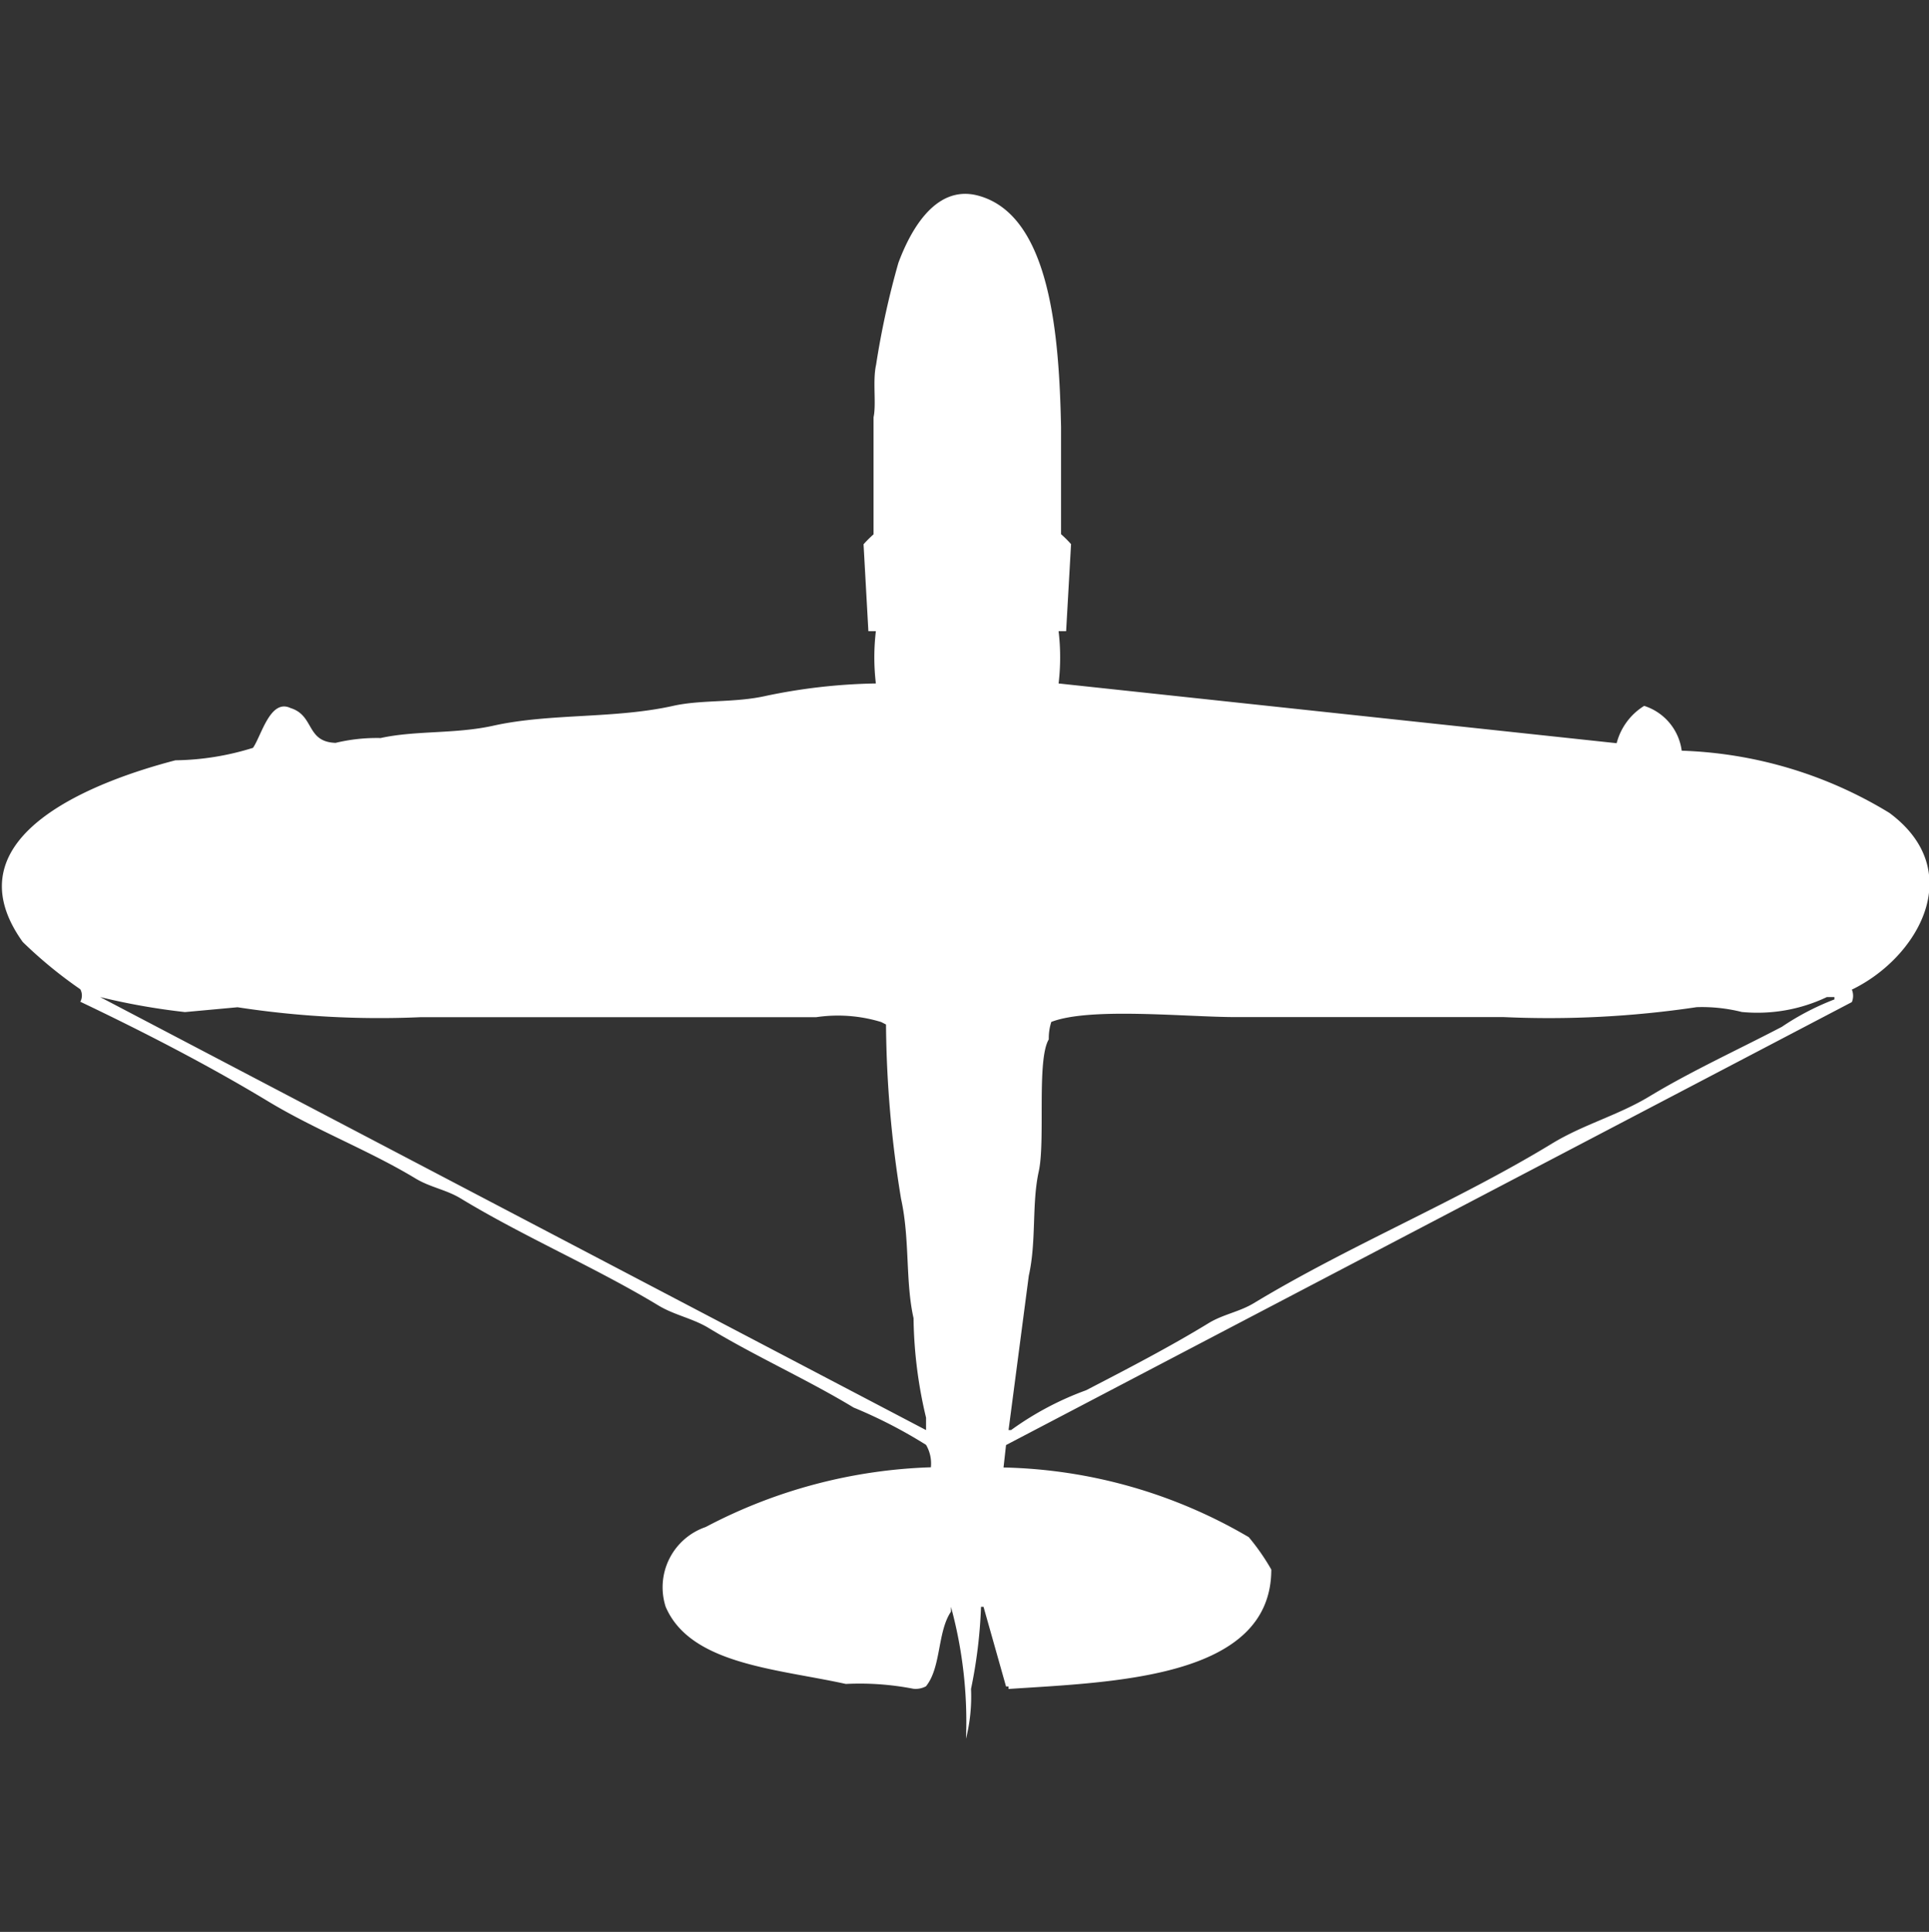 <svg width="39.938" height="40" viewBox="0 0 39.938 40" fill="#fff" xmlns="http://www.w3.org/2000/svg"><rect x="0" y="0" width="39.938" height="40" fill="#333333" stroke="none"/><path id="unit" fill-rule="evenodd" clip-rule="evenodd" d="M22.073,13.069H21.917a4.565,4.565,0,0,1,0,1.082l11.554,1.237a1.288,1.288,0,0,1,.57-0.773,1.129,1.129,0,0,1,.777.928,8.79,8.79,0,0,1,4.3,1.288c1.628,1.206.589,3-.777,3.659a0.34,0.34,0,0,1,0,.258L20.829,29.92l-0.052.464a10.457,10.457,0,0,1,5.078,1.443,4.575,4.575,0,0,1,.466.67c0,2.253-3.258,2.328-5.44,2.473V34.918H20.829l-0.466-1.649H20.311a10.079,10.079,0,0,1-.207,1.7A3.573,3.573,0,0,1,20,36a9.057,9.057,0,0,0-.311-2.731v0.1c-0.284.42-.2,1.155-0.518,1.546a0.45,0.45,0,0,1-.259.051,5.819,5.819,0,0,0-1.4-.1c-1.418-.314-3.22-0.4-3.731-1.6a1.319,1.319,0,0,1,.829-1.649,10.71,10.71,0,0,1,4.663-1.237,0.764,0.764,0,0,0-.1-0.464,9.98,9.98,0,0,0-1.5-.773c-0.959-.581-2.047-1.067-3.005-1.649-0.332-.2-0.7-0.262-1.036-0.464-1.309-.791-2.785-1.422-4.093-2.216-0.3-.182-0.633-0.231-0.933-0.412-0.969-.586-2.064-1-3.057-1.6-1.228-.742-2.572-1.435-3.886-2.061a0.275,0.275,0,0,0,0-.258,9.192,9.192,0,0,1-1.192-.979c-1.586-2.216,1.591-3.354,3.161-3.762a5.6,5.6,0,0,0,1.606-.258c0.175-.251.356-1.024,0.777-0.824,0.5,0.154.317,0.7,0.933,0.721a3.636,3.636,0,0,1,.933-0.1C8.6,15.122,9.42,15.2,10.207,15.027c1.176-.263,2.509-0.14,3.73-0.412,0.589-.132,1.268-0.06,1.917-0.206a11.912,11.912,0,0,1,2.28-.258,4.619,4.619,0,0,1,0-1.082H17.979l-0.1-1.8a2.556,2.556,0,0,1,.207-0.206V8.638c0.06-.271-0.022-0.747.052-1.082A17.435,17.435,0,0,1,18.6,5.443c0.208-.559.723-1.647,1.658-1.391,1.5,0.41,1.671,2.934,1.71,4.792V11.06a2.524,2.524,0,0,1,.207.206Zm-20,7.575,17.1,8.966V29.353a9.271,9.271,0,0,1-.259-2.061c-0.172-.762-0.073-1.632-0.259-2.473a23.27,23.27,0,0,1-.311-3.607l-0.1-.051a3.069,3.069,0,0,0-1.347-.1H8.7a19.321,19.321,0,0,1-3.782-.206l-1.088.1A13.9,13.9,0,0,1,2.073,20.644Zm35.751,0a3.352,3.352,0,0,1-1.762.309,3.4,3.4,0,0,0-.933-0.1,20.753,20.753,0,0,1-3.99.206H25.6c-1.049,0-3.028-.211-3.834.1a1.1,1.1,0,0,0-.052.361c-0.254.421-.068,2.1-0.207,2.731-0.149.675-.045,1.438-0.207,2.164L20.881,29.61h0.052a6.336,6.336,0,0,1,1.554-.825c0.836-.433,1.737-0.9,2.539-1.391,0.3-.182.633-0.231,0.933-0.412,1.975-1.194,4.193-2.1,6.166-3.3,0.653-.4,1.366-0.584,2.021-0.979,0.875-.529,1.814-0.956,2.746-1.443a5.356,5.356,0,0,1,1.088-.567V20.644H37.824Z"/></svg>